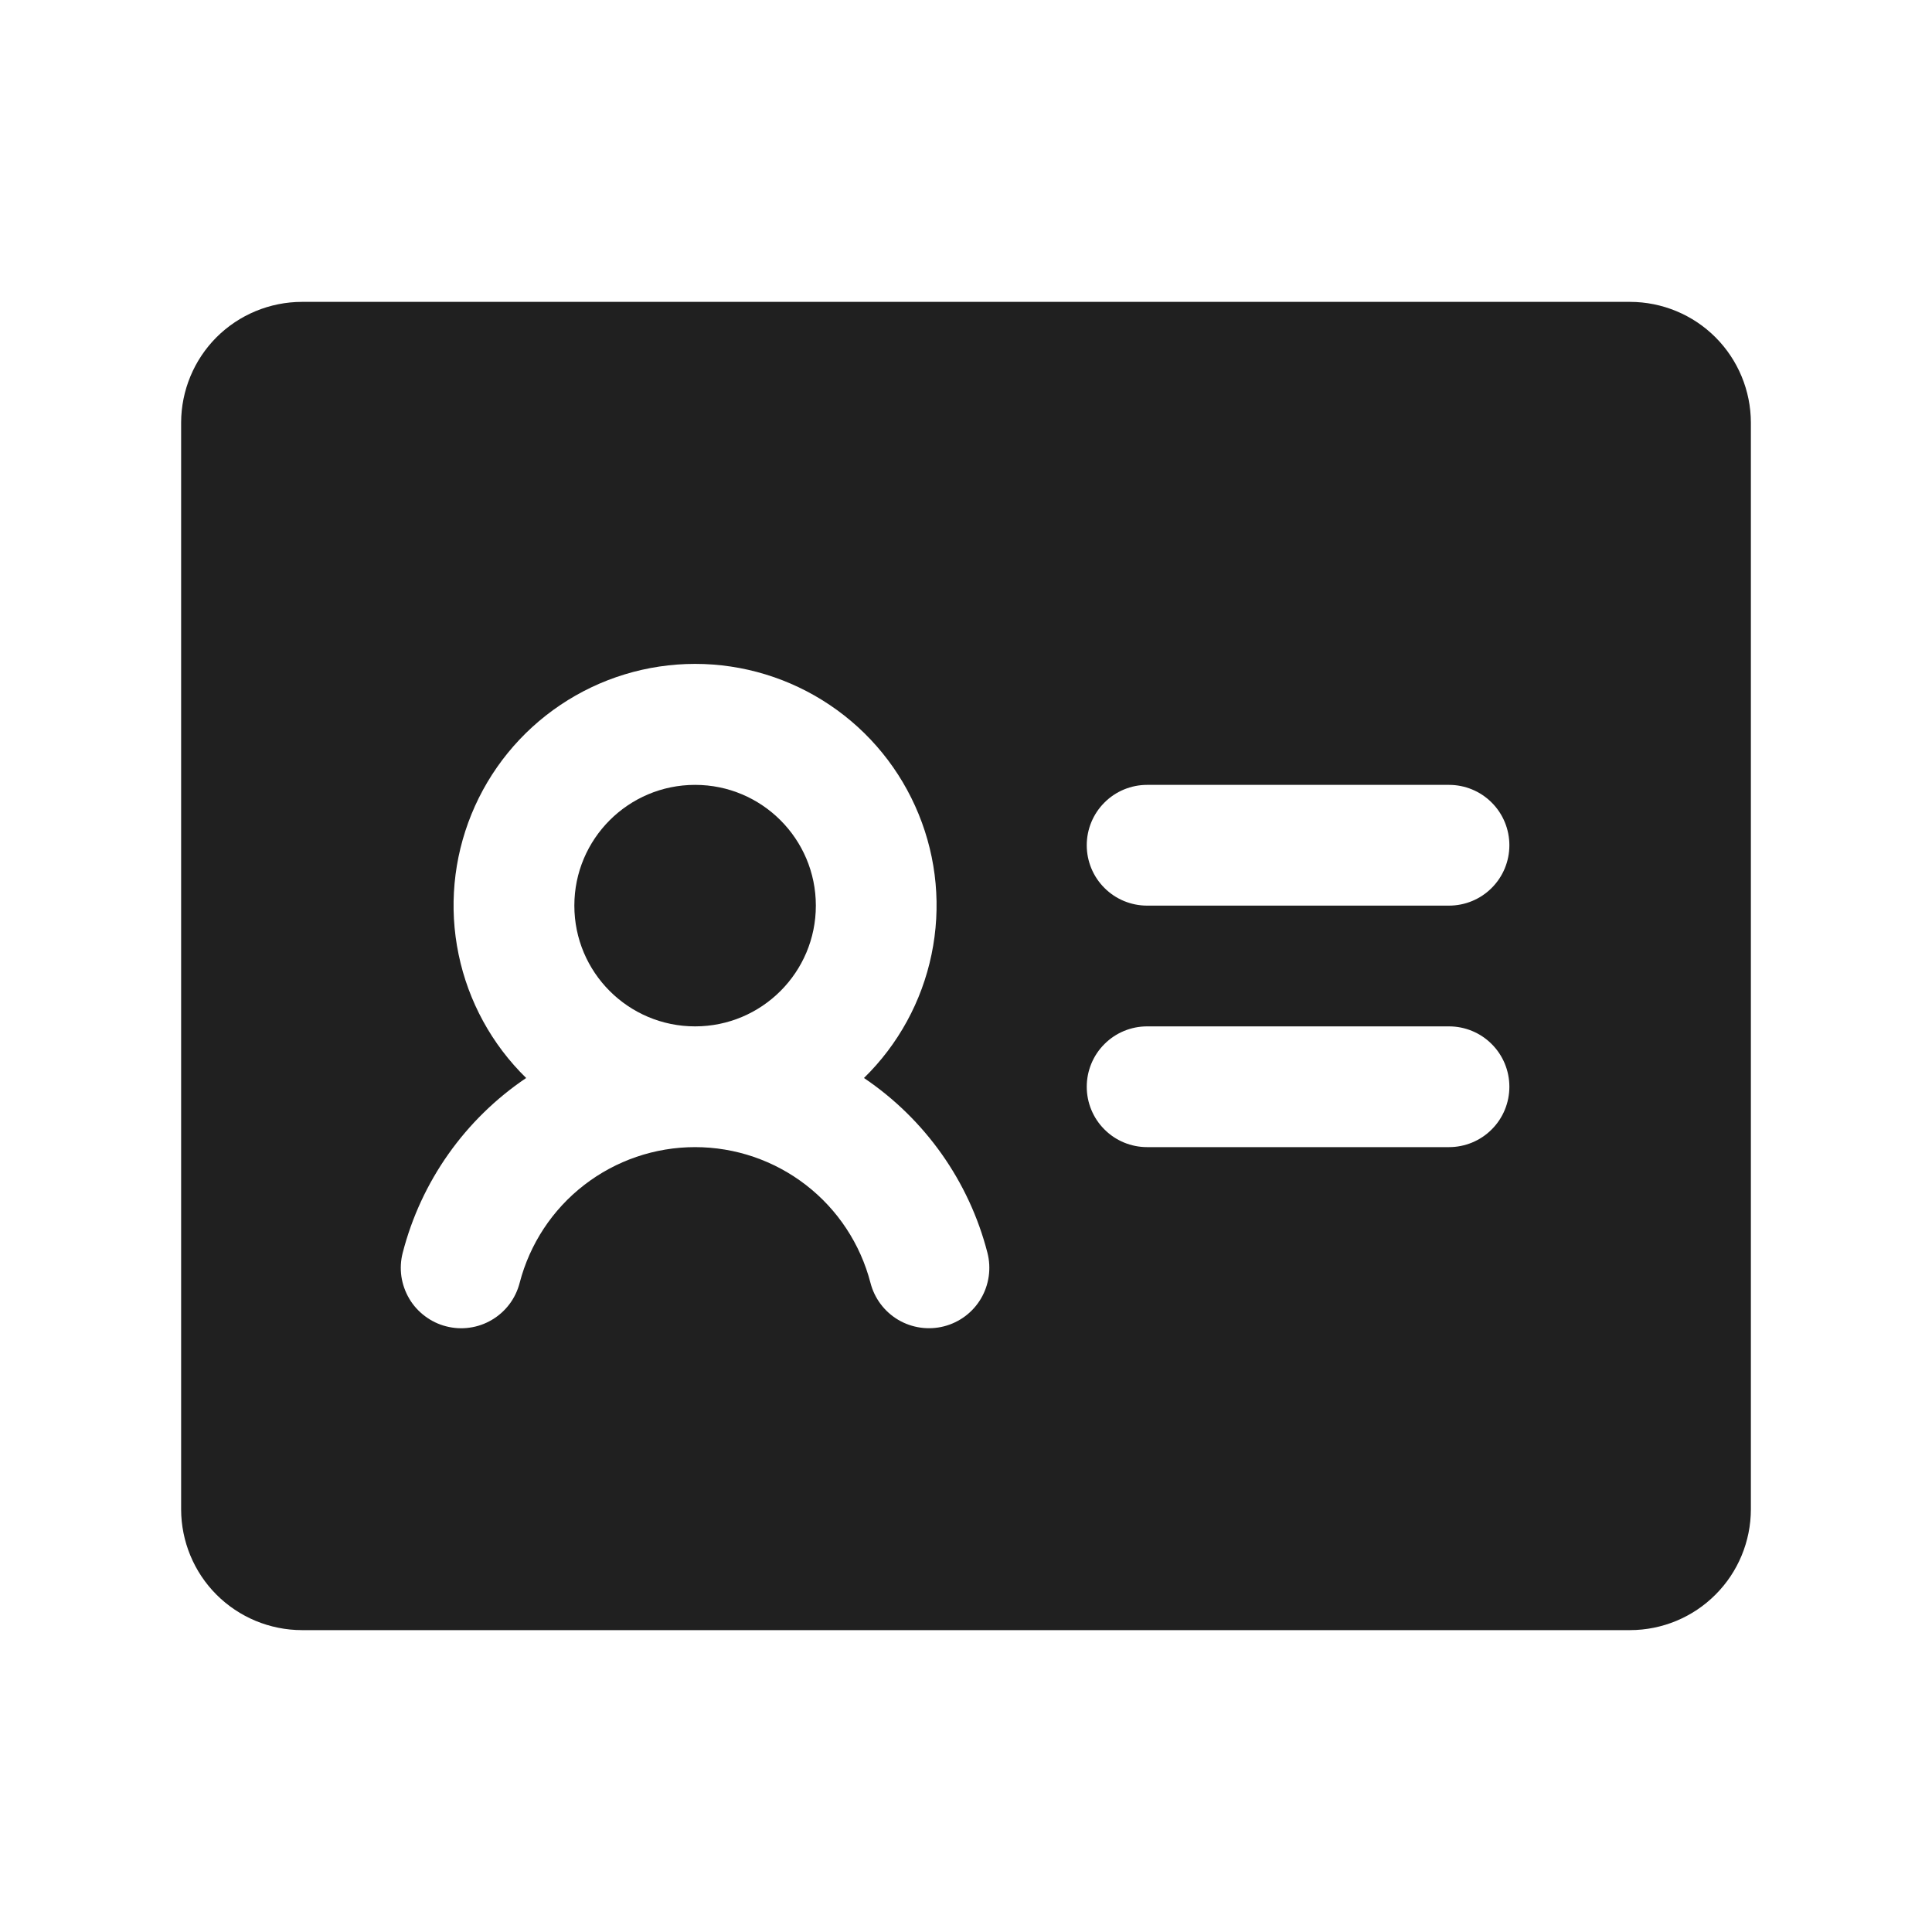 <?xml version="1.0" encoding="UTF-8"?> <svg xmlns="http://www.w3.org/2000/svg" width="32" height="32" viewBox="0 0 32 32" fill="none"> <path d="M27 5H5C4.47 5.001 3.961 5.212 3.586 5.586C3.212 5.961 3.001 6.47 3 7V25C3.001 25.53 3.212 26.039 3.586 26.413C3.961 26.788 4.47 26.999 5 27H27C27.53 26.999 28.039 26.788 28.413 26.413C28.788 26.039 28.999 25.53 29 25V7C28.999 6.47 28.788 5.961 28.413 5.586C28.039 5.212 27.53 5.001 27 5ZM15.636 21.968C15.379 22.034 15.106 21.995 14.878 21.861C14.65 21.726 14.484 21.506 14.418 21.249C14.251 20.605 13.876 20.035 13.35 19.628C12.824 19.221 12.178 19 11.512 19C10.847 19 10.201 19.221 9.675 19.628C9.149 20.035 8.774 20.605 8.607 21.249C8.574 21.376 8.517 21.496 8.438 21.601C8.359 21.706 8.26 21.794 8.147 21.861C8.034 21.928 7.909 21.972 7.779 21.99C7.649 22.009 7.517 22.001 7.389 21.968C7.262 21.936 7.143 21.878 7.038 21.799C6.933 21.72 6.844 21.622 6.778 21.509C6.711 21.395 6.667 21.27 6.648 21.14C6.63 21.01 6.637 20.878 6.67 20.751C6.974 19.568 7.702 18.538 8.715 17.855C8.147 17.3 7.757 16.587 7.596 15.809C7.434 15.03 7.509 14.222 7.809 13.486C8.109 12.75 8.622 12.12 9.281 11.677C9.941 11.233 10.718 10.996 11.513 10.996C12.307 10.996 13.084 11.233 13.744 11.677C14.404 12.12 14.916 12.75 15.216 13.486C15.517 14.222 15.591 15.03 15.429 15.809C15.268 16.587 14.878 17.3 14.31 17.855C15.323 18.538 16.051 19.568 16.355 20.75C16.421 21.007 16.382 21.28 16.248 21.508C16.113 21.737 15.893 21.902 15.636 21.968V21.968ZM24 19H19C18.735 19 18.48 18.895 18.293 18.707C18.105 18.52 18 18.265 18 18C18 17.735 18.105 17.48 18.293 17.293C18.48 17.105 18.735 17 19 17H24C24.265 17 24.52 17.105 24.707 17.293C24.895 17.48 25 17.735 25 18C25 18.265 24.895 18.52 24.707 18.707C24.52 18.895 24.265 19 24 19ZM24 15H19C18.735 15 18.48 14.895 18.293 14.707C18.105 14.52 18 14.265 18 14C18 13.735 18.105 13.48 18.293 13.293C18.48 13.105 18.735 13 19 13H24C24.265 13 24.52 13.105 24.707 13.293C24.895 13.48 25 13.735 25 14C25 14.265 24.895 14.52 24.707 14.707C24.52 14.895 24.265 15 24 15Z" fill="#202020"></path> <path d="M11.513 17C12.617 17 13.513 16.105 13.513 15C13.513 13.895 12.617 13 11.513 13C10.408 13 9.513 13.895 9.513 15C9.513 16.105 10.408 17 11.513 17Z" fill="#202020"></path> </svg> 